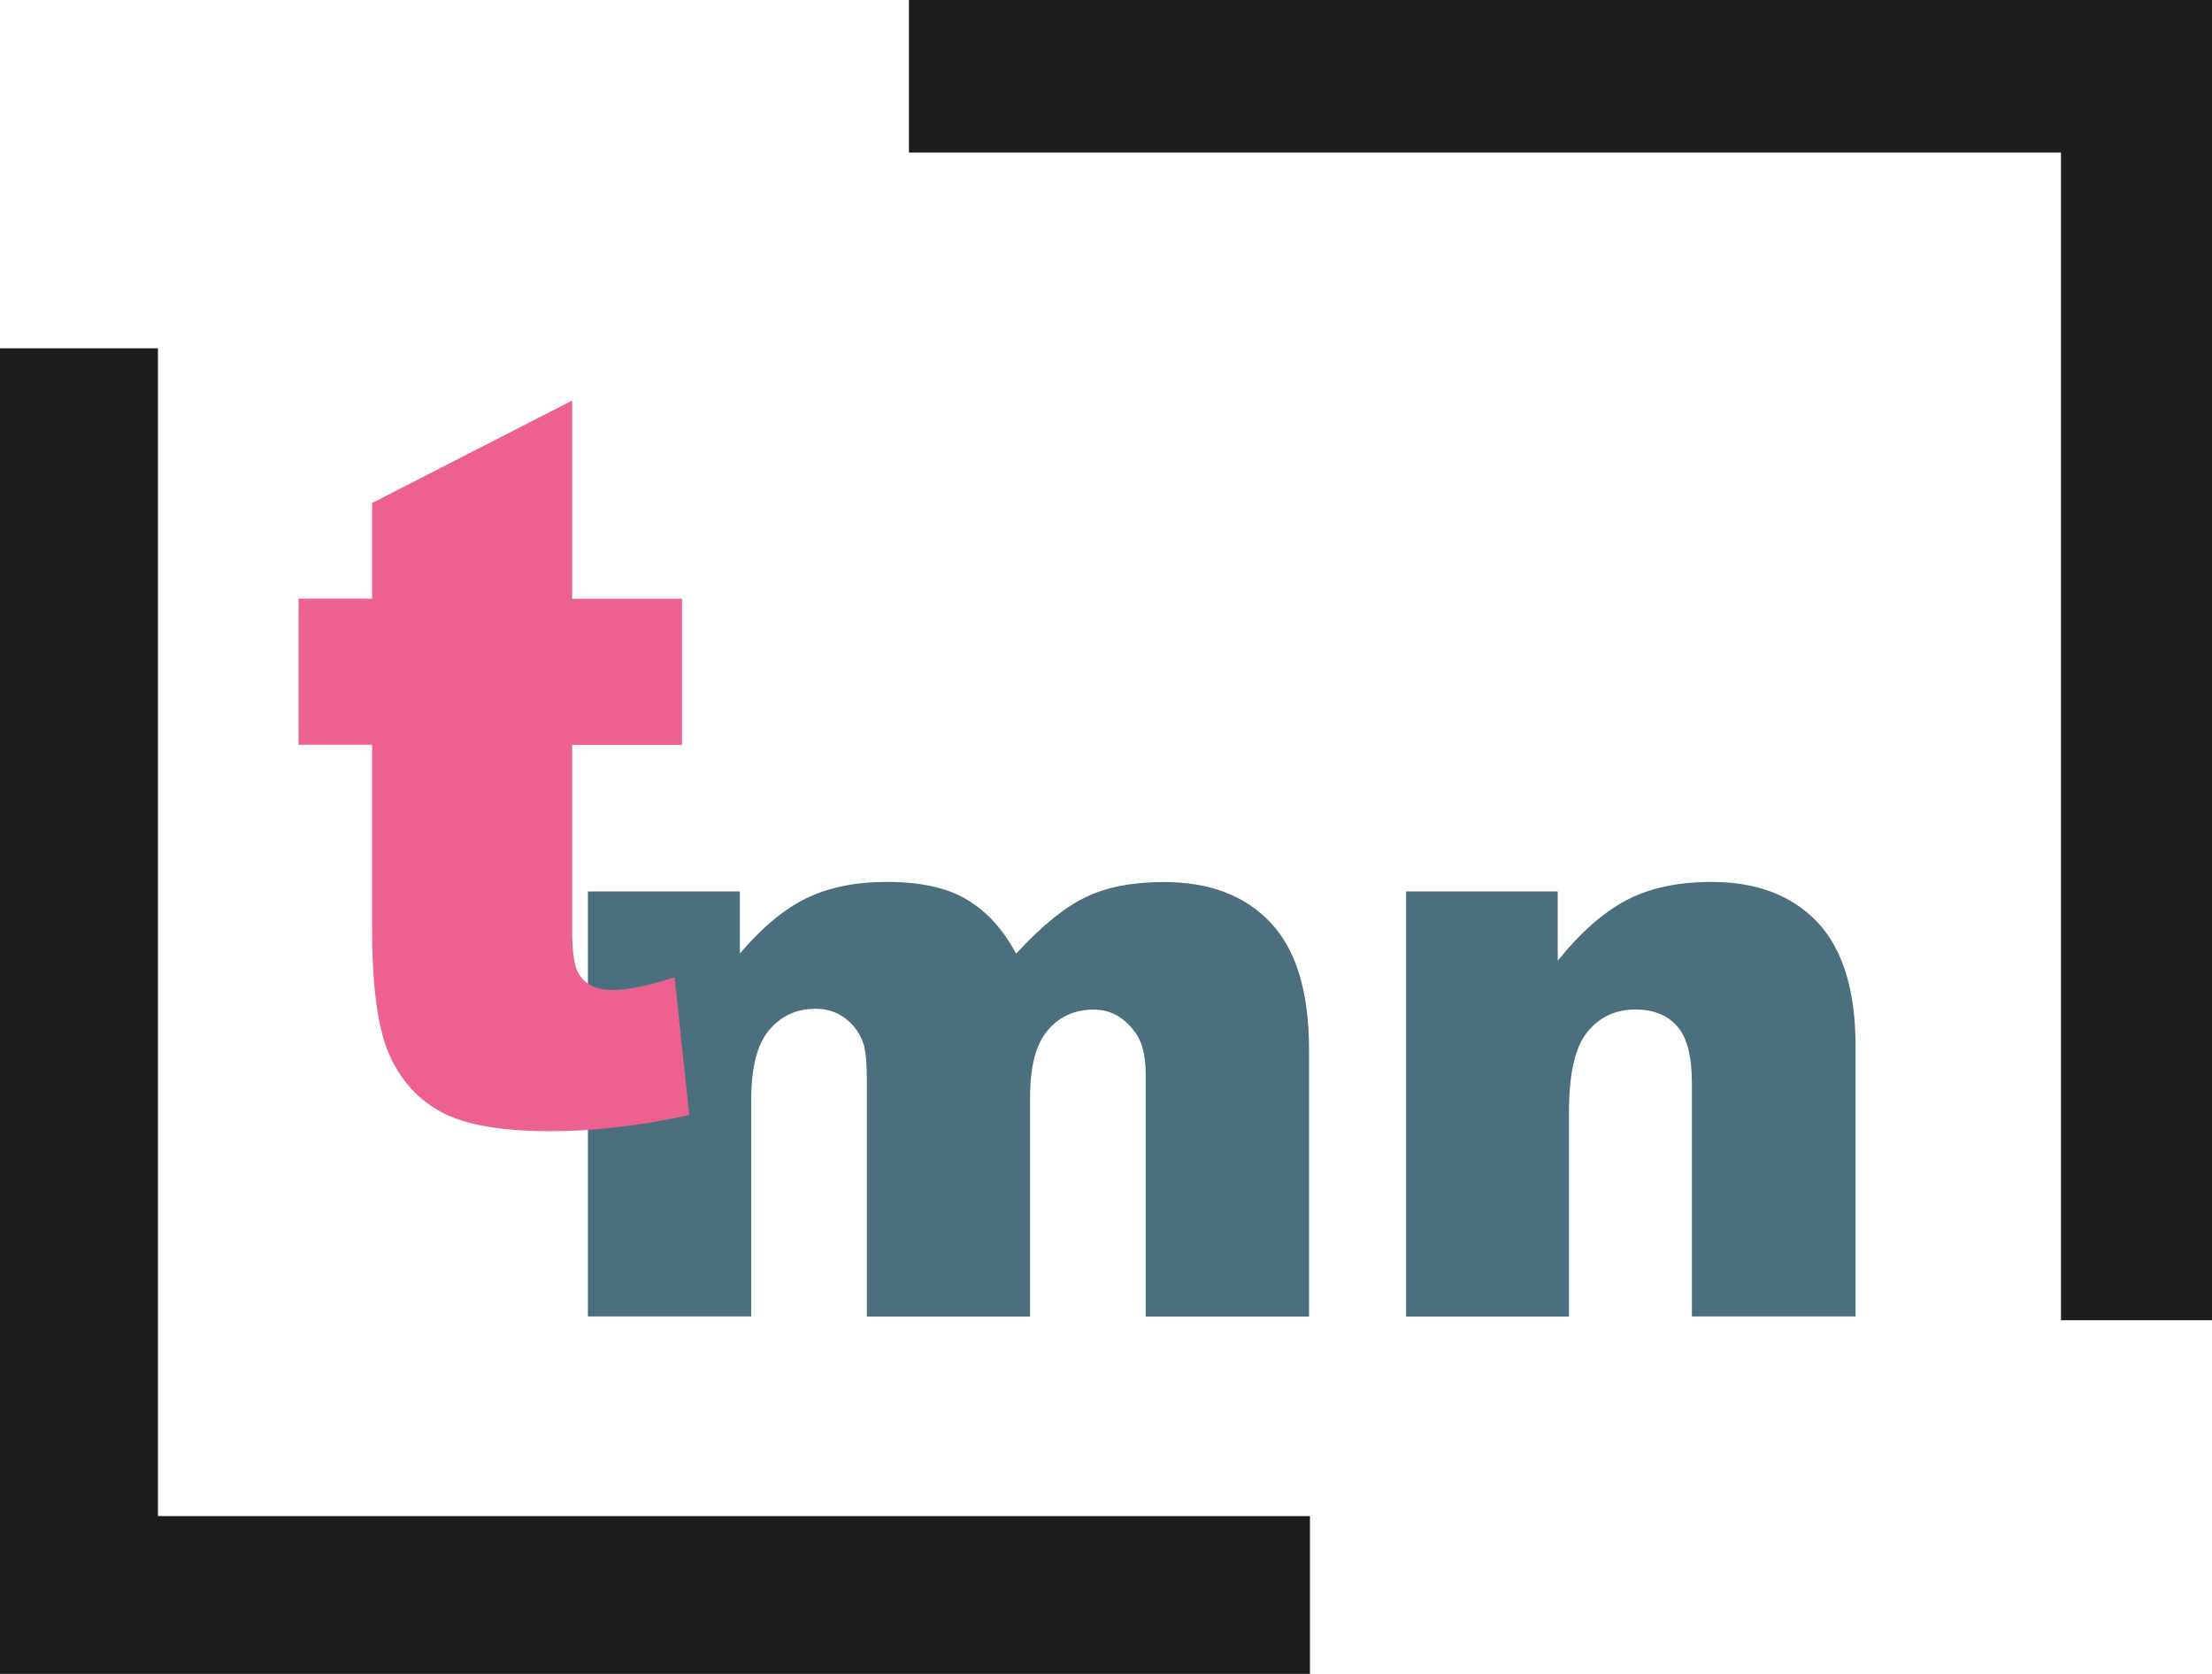 <?xml version="1.0" encoding="UTF-8"?>
<!-- Generated by Pixelmator Pro 3.6.18 -->
<svg width="185" height="140" viewBox="0 0 185 140" xmlns="http://www.w3.org/2000/svg">
    <g id="Ebene1-2">
        <g id="Gruppe">
            <path id="Pfad" fill="#1d1d1b" stroke="none" d="M 13.21 140 L 109.56 140 L 109.56 126.8 L 13.21 126.8 L 13.21 29.13 L 0 29.13 L 0 126.8 L 0 140 L 13.21 140 Z"/>
            <path id="path1" fill="#1d1d1b" stroke="none" d="M 172.37 -0.45 L 76.02 -0.45 L 76.02 12.76 L 172.37 12.76 L 172.37 110.42 L 185.58 110.42 L 185.58 12.76 L 185.58 -0.45 L 172.37 -0.45 Z"/>
            <g id="g1">
                <path id="path2" fill="#4a707d" stroke="none" d="M 49.16 74.56 L 61.88 74.56 L 61.88 79.75 C 63.71 77.59 65.56 76.05 67.43 75.13 C 69.3 74.22 71.55 73.76 74.18 73.76 C 77.02 73.76 79.26 74.26 80.92 75.27 C 82.58 76.28 83.92 77.77 84.98 79.76 C 87.12 77.44 89.07 75.86 90.83 75.02 C 92.59 74.18 94.76 73.77 97.35 73.77 C 101.16 73.77 104.13 74.9 106.27 77.17 C 108.41 79.44 109.48 82.98 109.48 87.79 L 109.48 110.11 L 95.82 110.11 L 95.82 89.86 C 95.82 88.25 95.51 87.06 94.89 86.28 C 93.98 85.05 92.84 84.44 91.49 84.44 C 89.89 84.44 88.6 85.02 87.62 86.18 C 86.64 87.34 86.15 89.2 86.15 91.77 L 86.15 110.11 L 72.5 110.11 L 72.5 90.53 C 72.5 88.97 72.41 87.91 72.23 87.35 C 71.94 86.46 71.44 85.74 70.72 85.19 C 70 84.64 69.16 84.37 68.2 84.37 C 66.63 84.37 65.34 84.96 64.34 86.14 C 63.33 87.32 62.83 89.26 62.83 91.96 L 62.83 110.1 L 49.17 110.1 L 49.17 74.56 Z"/>
                <path id="path3" fill="#4a707d" stroke="none" d="M 117.6 74.56 L 130.28 74.56 L 130.28 80.35 C 132.18 77.99 134.1 76.3 136.04 75.28 C 137.98 74.27 140.35 73.76 143.14 73.76 C 146.91 73.76 149.86 74.88 151.99 77.12 C 154.12 79.36 155.19 82.83 155.19 87.51 L 155.19 110.1 L 141.5 110.1 L 141.5 90.56 C 141.5 88.33 141.09 86.75 140.26 85.82 C 139.43 84.89 138.27 84.43 136.78 84.43 C 135.13 84.43 133.79 85.05 132.76 86.31 C 131.73 87.56 131.22 89.8 131.22 93.04 L 131.22 110.11 L 117.6 110.11 L 117.6 74.57 Z"/>
            </g>
            <path id="path4" fill="#ec6190" stroke="none" d="M 47.85 33.51 L 47.85 50.08 L 57.04 50.08 L 57.04 62.3 L 47.85 62.3 L 47.85 77.73 C 47.85 79.59 48.03 80.81 48.38 81.41 C 48.93 82.34 49.88 82.8 51.25 82.8 C 52.48 82.8 54.2 82.45 56.42 81.74 L 57.65 93.26 C 53.52 94.16 49.67 94.61 46.09 94.61 C 41.93 94.61 38.87 94.08 36.91 93.01 C 34.94 91.95 33.49 90.33 32.54 88.16 C 31.59 85.99 31.12 82.47 31.12 77.61 L 31.12 62.29 L 24.97 62.29 L 24.97 50.07 L 31.12 50.07 L 31.12 42.07 L 47.85 33.5 Z"/>
        </g>
    </g>
</svg>
